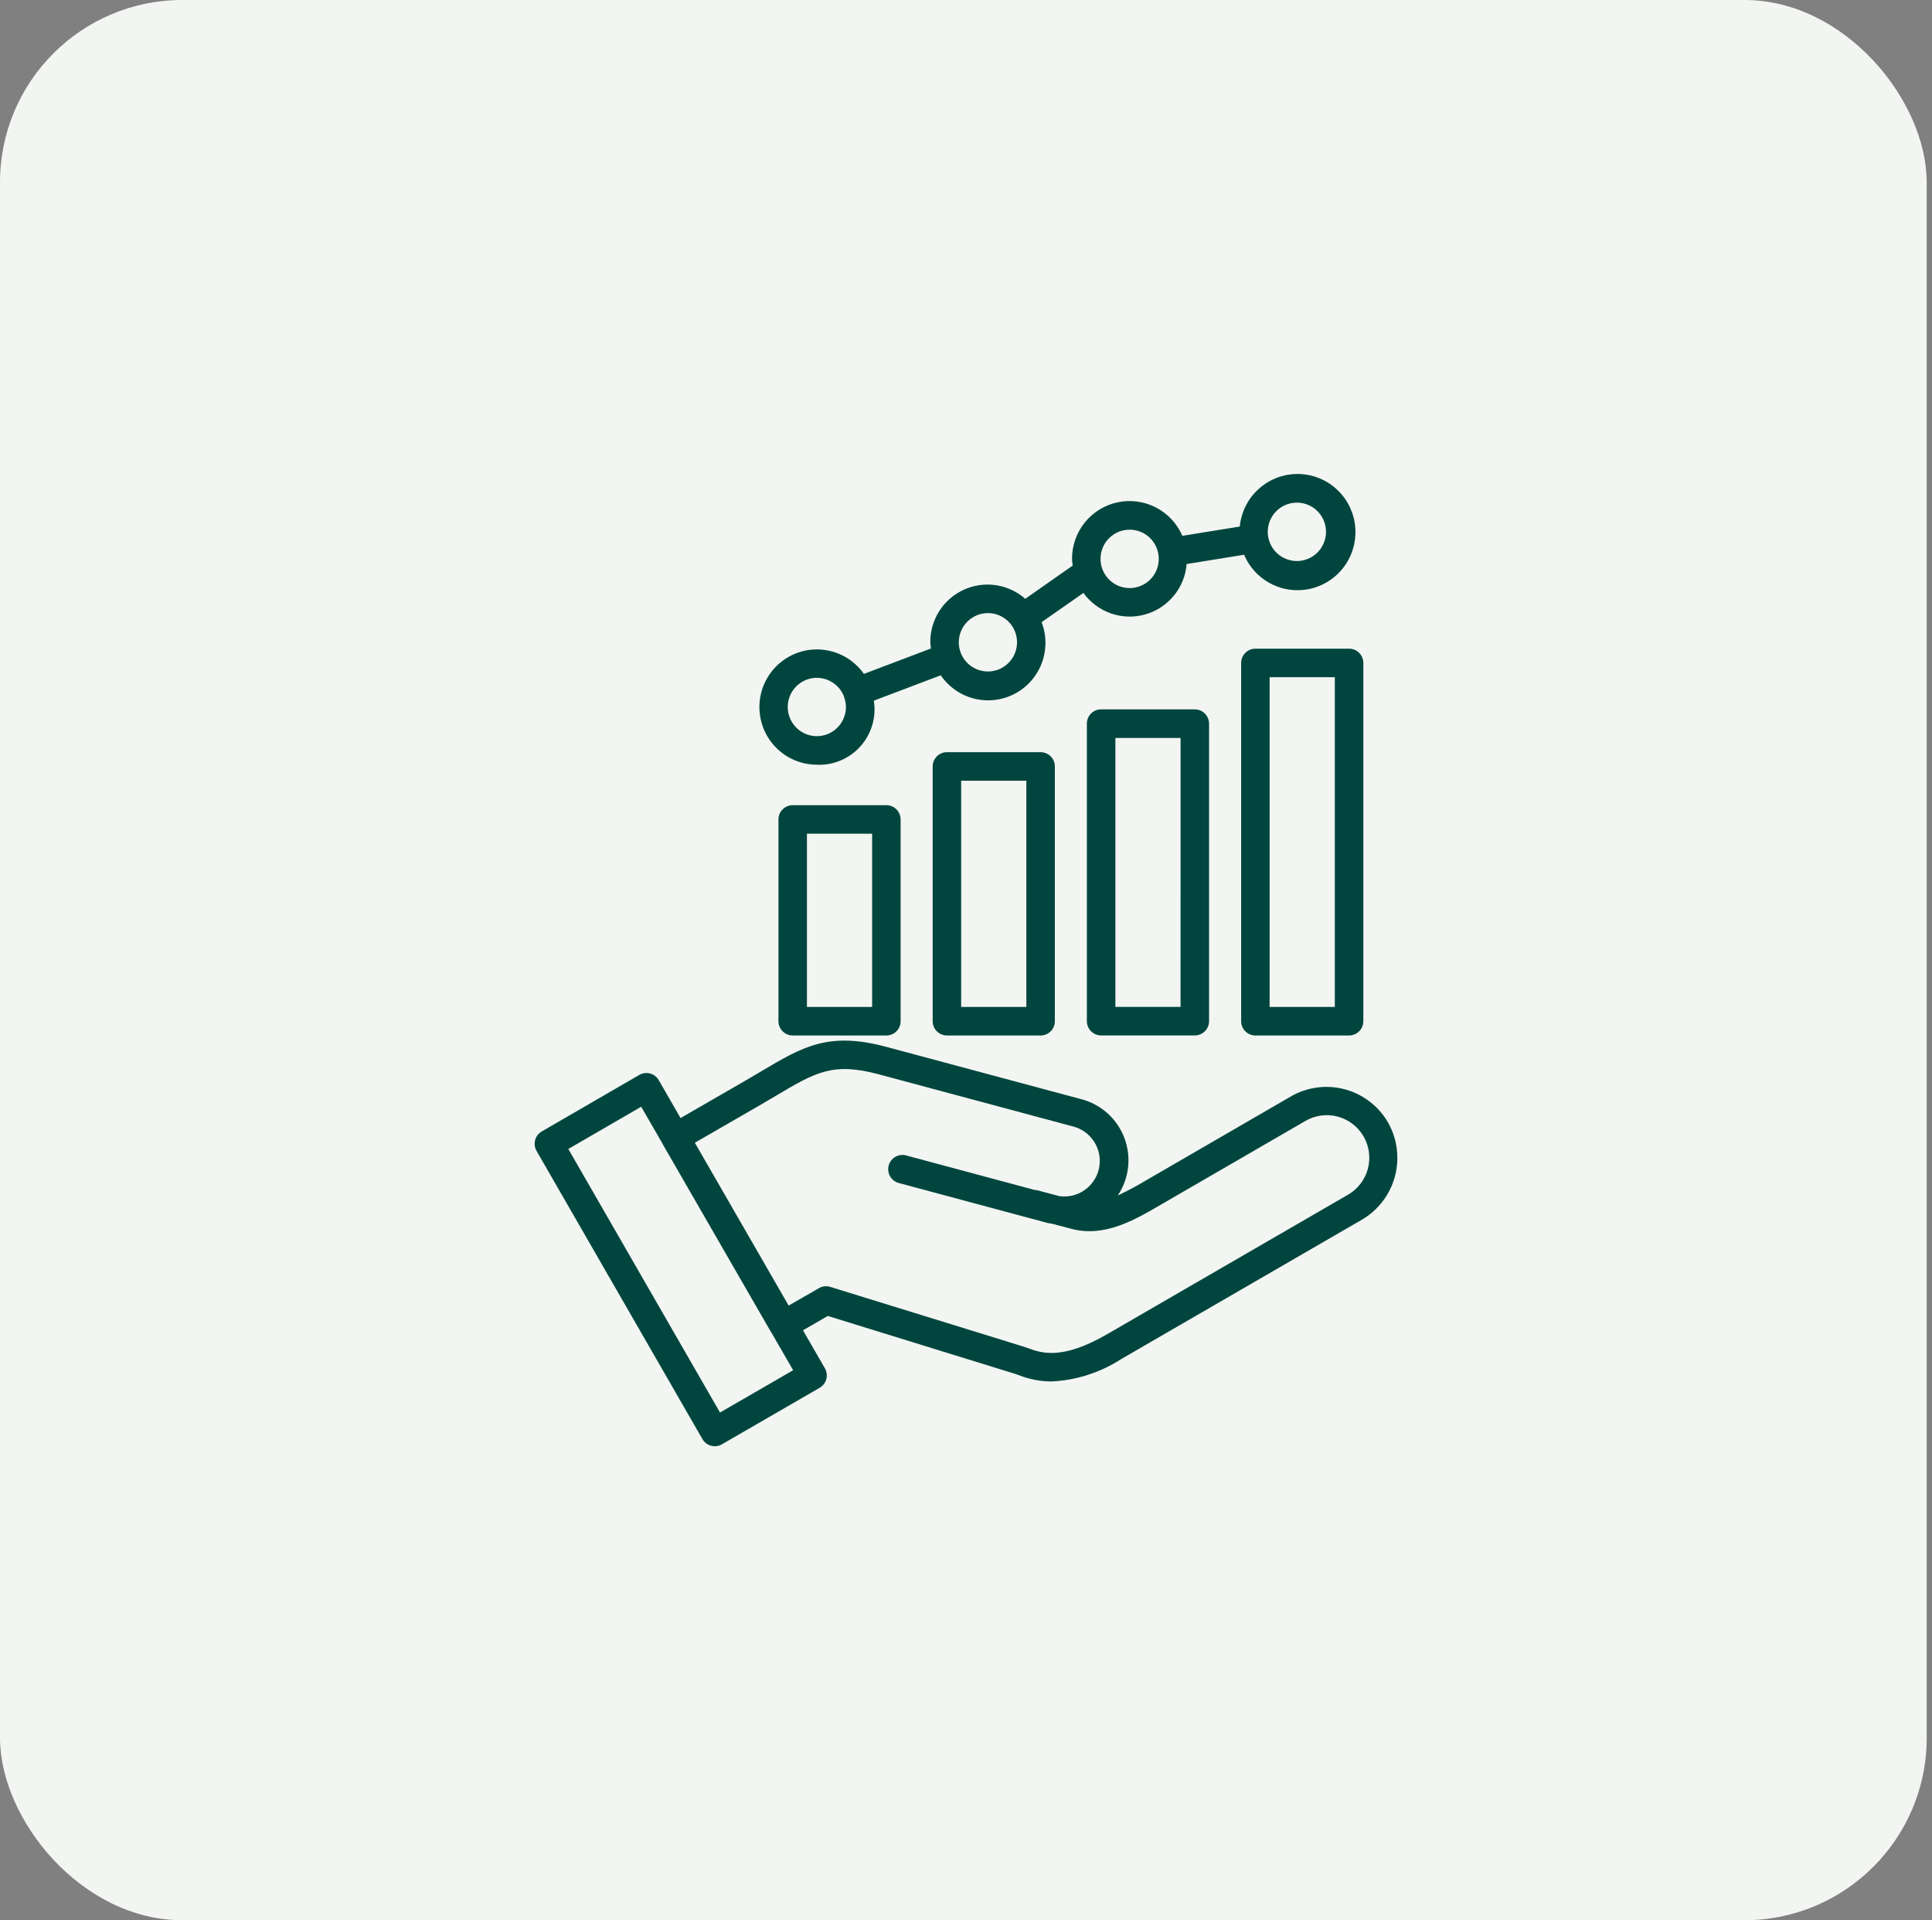 <svg width="159" height="158" viewBox="0 0 159 158" fill="none" xmlns="http://www.w3.org/2000/svg">
<rect x="0" y="0" width="159" height="158" fill="#808080" stroke="none"/>
<rect width="158.564" height="158" rx="15" fill="#F3F5F2"/>
<path d="M114.23 92.356C113.451 91.013 112.174 90.033 110.676 89.632C109.178 89.23 107.583 89.441 106.24 90.216L94.375 97.091C93.604 97.557 92.81 97.983 91.995 98.365C92.457 97.672 92.746 96.878 92.839 96.05C92.931 95.221 92.823 94.383 92.523 93.605C92.224 92.827 91.743 92.133 91.12 91.58C90.497 91.028 89.751 90.634 88.944 90.431L72.953 86.141C68.185 84.861 66.079 86.111 62.593 88.183C62.167 88.436 61.714 88.704 61.228 88.985L56.008 91.996L54.212 88.876C54.057 88.606 53.801 88.41 53.501 88.33C53.2 88.249 52.881 88.292 52.612 88.448L44.585 93.099C44.316 93.254 44.12 93.51 44.04 93.811C43.959 94.112 44.002 94.432 44.157 94.701L57.81 118.414C57.965 118.684 58.221 118.88 58.521 118.96C58.821 119.041 59.141 118.998 59.409 118.843L67.457 114.191C67.591 114.114 67.708 114.011 67.802 113.889C67.896 113.766 67.965 113.627 68.004 113.478C68.044 113.329 68.054 113.173 68.034 113.02C68.013 112.867 67.963 112.72 67.886 112.586L66.084 109.46L68.127 108.28L83.474 113.024C83.581 113.057 83.696 113.099 83.823 113.143C84.68 113.484 85.592 113.664 86.514 113.672C88.564 113.578 90.552 112.941 92.277 111.826L112.078 100.361C113.418 99.58 114.395 98.301 114.798 96.802C115.201 95.303 114.996 93.705 114.23 92.356ZM59.255 116.226L46.771 94.54L52.771 91.065L54.551 94.15C54.558 94.162 54.558 94.176 54.564 94.188L63.462 109.623C63.476 109.642 63.49 109.66 63.505 109.678L65.274 112.746L59.255 116.226ZM110.909 98.321L91.106 109.787C87.393 111.928 85.719 111.333 84.611 110.932C84.45 110.875 84.3 110.822 84.163 110.78L68.33 105.888C68.176 105.84 68.014 105.824 67.853 105.842C67.693 105.86 67.539 105.912 67.399 105.992L66.316 106.618H66.309L64.905 107.427L57.184 94.027L62.404 91.017C62.899 90.731 63.353 90.457 63.794 90.201C67.147 88.207 68.54 87.381 72.354 88.406L88.34 92.697C89.059 92.888 89.677 93.347 90.07 93.98C90.462 94.613 90.599 95.372 90.452 96.102C90.305 96.833 89.885 97.479 89.279 97.91C88.672 98.341 87.924 98.524 87.188 98.421L85.257 97.91L85.249 97.938L74.571 95.071C74.271 94.99 73.951 95.033 73.682 95.188C73.412 95.344 73.216 95.6 73.135 95.901C73.055 96.201 73.097 96.522 73.252 96.792C73.407 97.061 73.663 97.258 73.963 97.339L86.219 100.631C86.337 100.664 86.456 100.667 86.584 100.691L88.189 101.116C90.906 101.829 93.372 100.387 95.546 99.118L107.411 92.247C107.809 92.011 108.25 91.856 108.708 91.792C109.166 91.728 109.633 91.755 110.08 91.873C110.528 91.991 110.948 92.196 111.315 92.478C111.683 92.759 111.992 93.111 112.223 93.512C112.454 93.914 112.604 94.358 112.663 94.817C112.722 95.277 112.689 95.744 112.567 96.192C112.445 96.639 112.235 97.057 111.951 97.423C111.666 97.788 111.312 98.094 110.909 98.321ZM90.619 58.366C90.309 58.366 90.011 58.489 89.791 58.709C89.572 58.929 89.448 59.228 89.448 59.539V84.024C89.448 84.335 89.572 84.634 89.791 84.854C90.011 85.074 90.309 85.198 90.619 85.198H98.332C98.642 85.198 98.94 85.074 99.16 84.854C99.379 84.634 99.503 84.335 99.503 84.024V59.544C99.503 59.233 99.379 58.934 99.16 58.714C98.94 58.494 98.642 58.37 98.332 58.37L90.619 58.366ZM97.157 82.849H91.794V60.719H97.16L97.157 82.849ZM77.93 61.89C77.619 61.89 77.321 62.014 77.101 62.234C76.881 62.454 76.758 62.752 76.757 63.064V84.029C76.758 84.34 76.881 84.639 77.101 84.859C77.321 85.079 77.619 85.202 77.93 85.202H85.642C85.953 85.202 86.25 85.079 86.47 84.859C86.69 84.639 86.813 84.34 86.813 84.029V63.064C86.813 62.91 86.783 62.757 86.724 62.615C86.665 62.472 86.579 62.343 86.47 62.234C86.361 62.125 86.232 62.038 86.09 61.98C85.948 61.921 85.796 61.89 85.642 61.89H77.93ZM84.467 82.854H79.101V64.239H84.467V82.854ZM65.236 66.253C64.926 66.254 64.628 66.377 64.409 66.597C64.189 66.817 64.066 67.116 64.065 67.427V84.029C64.066 84.34 64.189 84.638 64.409 84.858C64.628 85.078 64.926 85.202 65.236 85.202H72.949C73.259 85.202 73.557 85.078 73.776 84.858C73.996 84.638 74.119 84.34 74.12 84.029V67.427C74.119 67.116 73.996 66.817 73.776 66.597C73.557 66.377 73.259 66.254 72.949 66.253H65.236ZM71.774 82.854H66.409V68.601H71.774V82.854ZM103.315 53.376C103.004 53.376 102.706 53.499 102.487 53.72C102.267 53.94 102.144 54.238 102.144 54.55V84.029C102.144 84.34 102.267 84.639 102.487 84.859C102.706 85.079 103.004 85.202 103.315 85.202H111.027C111.338 85.202 111.636 85.079 111.856 84.859C112.076 84.639 112.199 84.34 112.2 84.029V54.55C112.199 54.238 112.076 53.94 111.856 53.719C111.636 53.499 111.338 53.376 111.027 53.376H103.315ZM109.853 82.854H104.487V55.723H109.853V82.854ZM67.221 62.926C67.896 62.956 68.568 62.834 69.19 62.571C69.812 62.308 70.368 61.91 70.817 61.405C71.266 60.9 71.598 60.302 71.788 59.653C71.978 59.004 72.022 58.32 71.916 57.652L77.423 55.566C78.076 56.523 79.058 57.207 80.181 57.486C81.304 57.766 82.49 57.622 83.515 57.083C84.539 56.543 85.33 55.645 85.737 54.559C86.144 53.474 86.139 52.276 85.723 51.194L89.163 48.788C89.728 49.567 90.516 50.155 91.423 50.472C92.33 50.789 93.312 50.82 94.237 50.561C95.162 50.302 95.986 49.765 96.598 49.023C97.21 48.281 97.581 47.369 97.66 46.41L102.388 45.646C102.842 46.72 103.671 47.59 104.72 48.094C105.769 48.597 106.965 48.7 108.084 48.382C109.203 48.063 110.167 47.346 110.796 46.365C111.424 45.385 111.674 44.207 111.497 43.055C111.32 41.903 110.73 40.855 109.836 40.109C108.943 39.362 107.808 38.969 106.646 39.002C105.483 39.035 104.373 39.493 103.523 40.289C102.674 41.085 102.143 42.165 102.032 43.325L97.305 44.089C96.873 43.086 96.108 42.264 95.141 41.761C94.174 41.258 93.063 41.105 91.997 41.327C90.93 41.549 89.972 42.134 89.285 42.981C88.598 43.829 88.224 44.888 88.226 45.98C88.234 46.167 88.253 46.352 88.283 46.536L84.376 49.271C83.694 48.671 82.853 48.282 81.956 48.15C81.058 48.017 80.141 48.148 79.316 48.525C78.49 48.903 77.791 49.511 77.303 50.277C76.814 51.044 76.557 51.935 76.562 52.844C76.569 53.017 76.587 53.19 76.614 53.36L71.1 55.449C70.632 54.783 70.002 54.249 69.268 53.898C68.535 53.547 67.724 53.392 66.913 53.446C66.103 53.5 65.32 53.763 64.64 54.209C63.96 54.654 63.406 55.268 63.031 55.99C62.656 56.712 62.473 57.519 62.499 58.333C62.526 59.147 62.761 59.94 63.182 60.637C63.603 61.333 64.195 61.909 64.903 62.31C65.611 62.71 66.409 62.921 67.221 62.922V62.926ZM106.739 41.358C107.213 41.36 107.675 41.502 108.069 41.767C108.462 42.032 108.767 42.408 108.948 42.847C109.128 43.286 109.174 43.769 109.081 44.234C108.987 44.699 108.758 45.127 108.423 45.462C108.087 45.797 107.66 46.025 107.195 46.117C106.731 46.209 106.249 46.161 105.812 45.979C105.374 45.797 105.001 45.489 104.738 45.094C104.475 44.699 104.334 44.235 104.334 43.76C104.334 43.444 104.396 43.131 104.516 42.839C104.637 42.546 104.815 42.281 105.038 42.058C105.262 41.834 105.527 41.658 105.819 41.538C106.111 41.418 106.424 41.357 106.739 41.358ZM92.976 43.583C93.449 43.585 93.912 43.727 94.305 43.992C94.698 44.257 95.004 44.633 95.184 45.072C95.364 45.511 95.41 45.993 95.317 46.459C95.224 46.924 94.995 47.352 94.659 47.687C94.324 48.022 93.897 48.25 93.432 48.342C92.967 48.434 92.486 48.386 92.048 48.204C91.611 48.022 91.237 47.714 90.974 47.319C90.711 46.924 90.571 46.46 90.571 45.985C90.57 45.669 90.632 45.355 90.753 45.063C90.874 44.771 91.051 44.505 91.275 44.282C91.499 44.059 91.764 43.882 92.056 43.762C92.348 43.642 92.66 43.581 92.976 43.583ZM81.287 50.447C81.762 50.444 82.227 50.582 82.624 50.845C83.02 51.107 83.329 51.481 83.513 51.92C83.697 52.359 83.746 52.843 83.655 53.31C83.564 53.777 83.336 54.206 83.001 54.544C82.666 54.881 82.239 55.111 81.773 55.204C81.308 55.298 80.825 55.251 80.386 55.068C79.947 54.886 79.572 54.578 79.309 54.182C79.045 53.786 78.905 53.32 78.906 52.844C78.909 52.211 79.16 51.604 79.606 51.156C80.052 50.707 80.656 50.452 81.287 50.447ZM67.221 55.773C67.706 55.774 68.179 55.921 68.578 56.196C68.978 56.471 69.285 56.86 69.459 57.313V57.327V57.334C69.563 57.603 69.617 57.888 69.619 58.175C69.619 58.649 69.478 59.113 69.215 59.507C68.952 59.901 68.579 60.208 68.142 60.39C67.705 60.571 67.224 60.619 66.76 60.527C66.296 60.435 65.87 60.207 65.535 59.873C65.2 59.538 64.971 59.111 64.878 58.647C64.784 58.182 64.83 57.7 65.01 57.261C65.19 56.823 65.495 56.447 65.887 56.183C66.279 55.918 66.741 55.775 67.214 55.773H67.221Z" fill="#00463E"/>
</svg>
